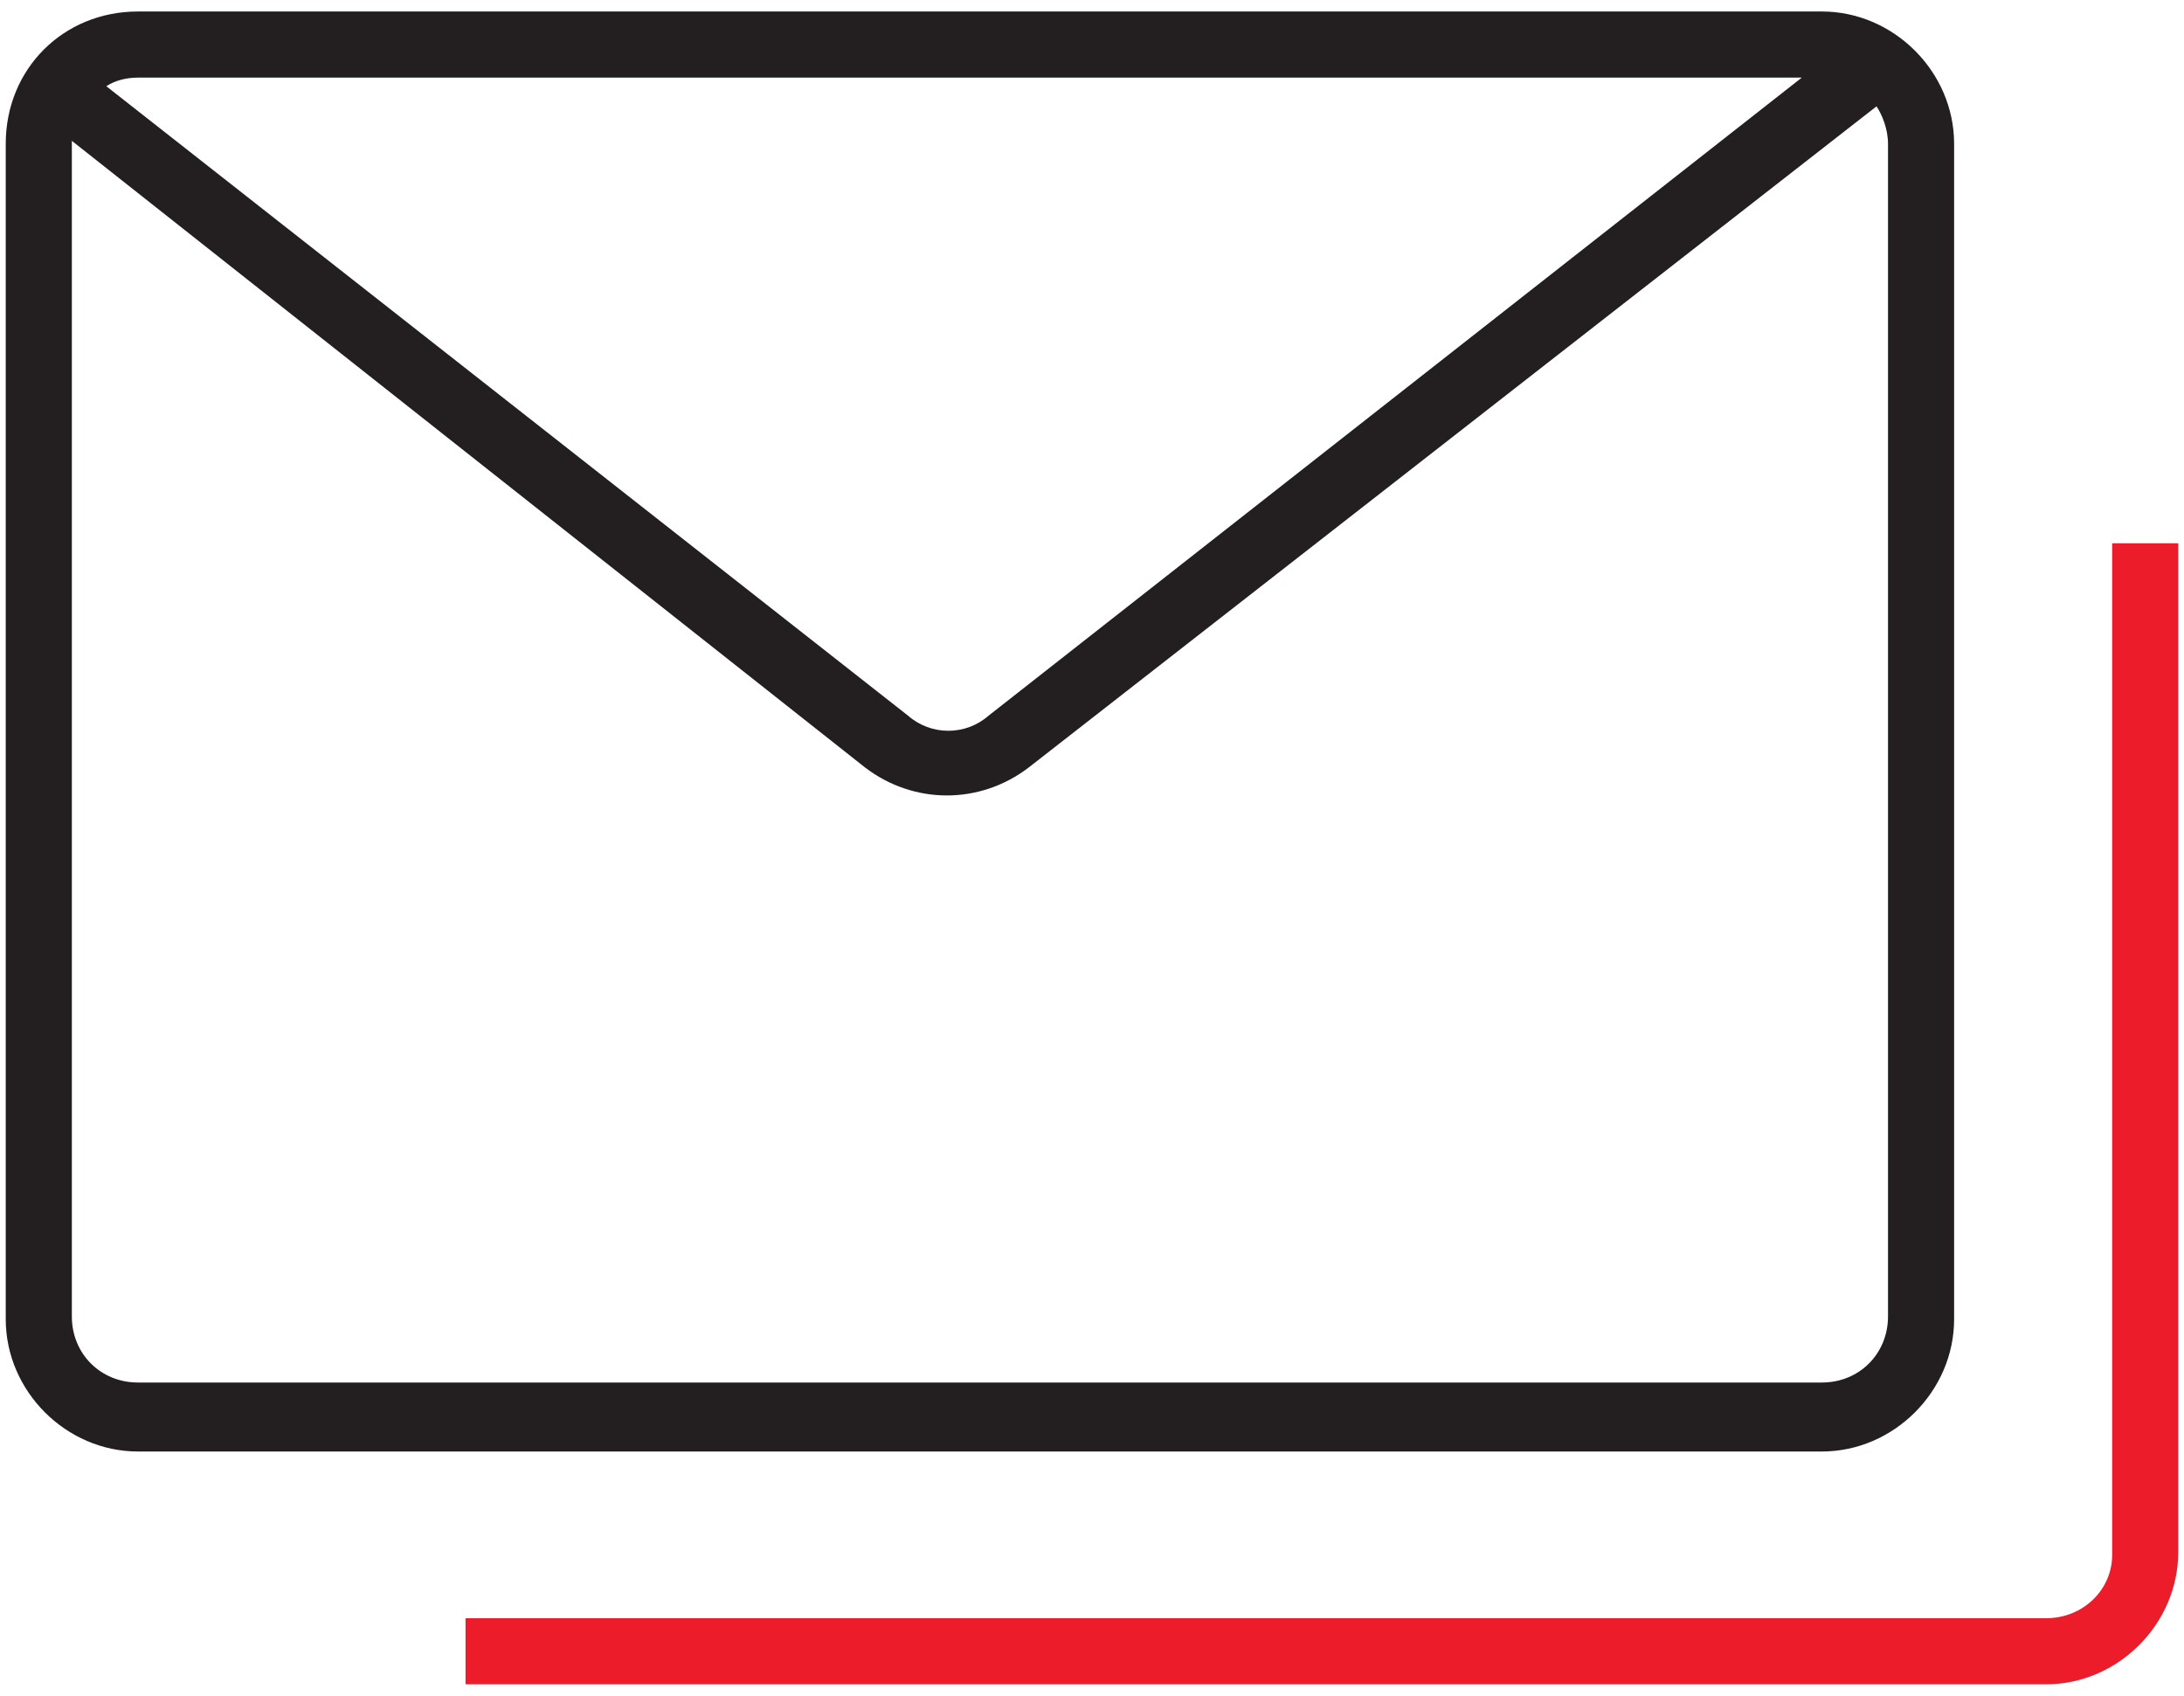 <?xml version="1.0" encoding="utf-8"?>
<!-- Generator: Adobe Illustrator 23.0.3, SVG Export Plug-In . SVG Version: 6.00 Build 0)  -->
<svg version="1.1" id="Layer_1" xmlns="http://www.w3.org/2000/svg" xmlns:xlink="http://www.w3.org/1999/xlink" x="0px" y="0px"
	 viewBox="0 0 76 59" style="enable-background:new 0 0 76 59;" xml:space="preserve">
<style type="text/css">
	.st0{fill-rule:evenodd;clip-rule:evenodd;fill:#231F20;}
	.st1{fill-rule:evenodd;clip-rule:evenodd;fill:#ED1C2A;}
</style>
<g>
	<path class="st0" d="M4.8,0.4C2.2,0.4,0.2,2.4,0.2,5v40.9c0,2.5,2.1,4.6,4.6,4.6h58.6c2.5,0,4.6-2.1,4.6-4.6V5
		c0-2.5-2.1-4.6-4.6-4.6H4.8z M3.7,3C4,2.8,4.4,2.7,4.8,2.7h57.9L34.4,24.9c-0.8,0.7-2,0.7-2.8,0L3.7,3z M2.5,4.9
		C2.5,4.9,2.5,5,2.5,4.9l0,40.9c0,1.3,1,2.3,2.3,2.3h58.6c1.3,0,2.3-1,2.3-2.3V5c0-0.5-0.2-1-0.4-1.3L35.8,26.7
		c-1.7,1.3-4,1.3-5.7,0L2.5,4.9z"/>
	<path class="st1" d="M73.5,54.1V18.9h2.3v35.1c0,2.5-2.1,4.6-4.6,4.6h-55v-2.3h55C72.5,56.3,73.5,55.3,73.5,54.1z"/>
</g>
</svg>
